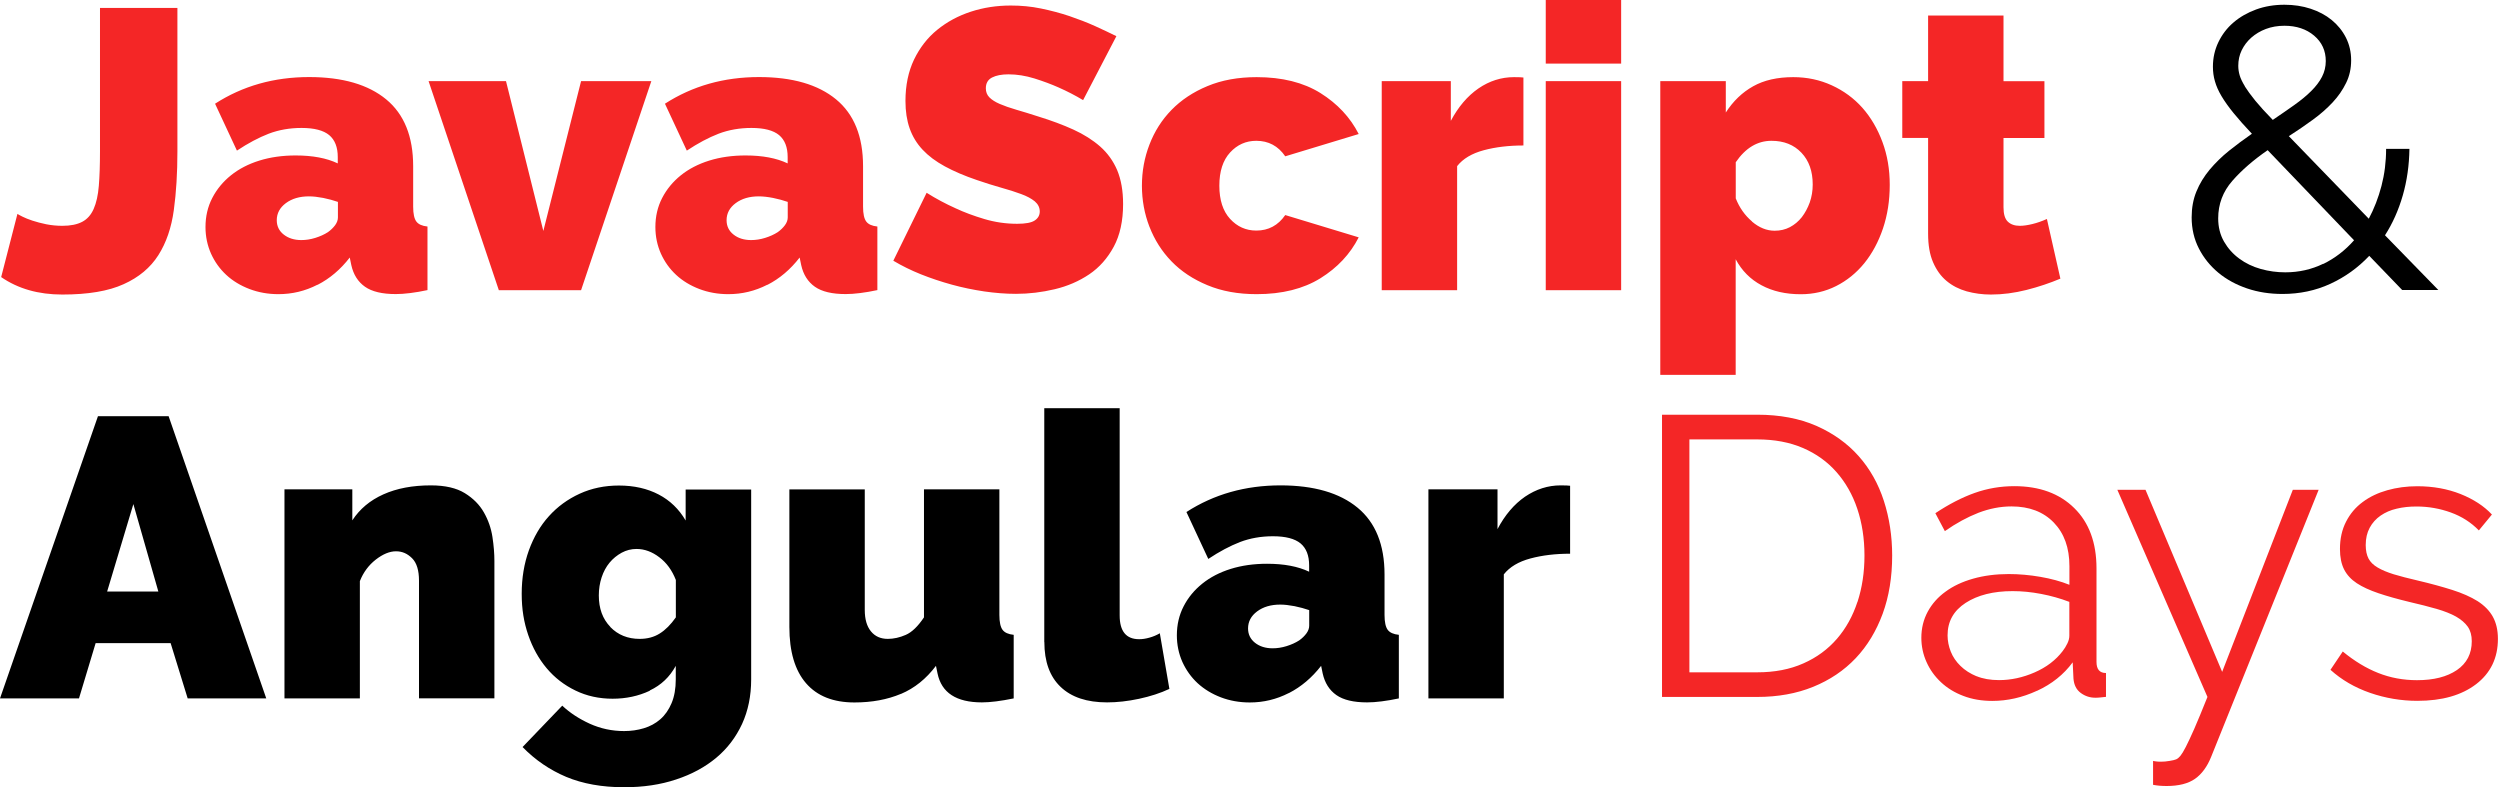 <svg width="527" height="166" viewBox="0 0 527 166" fill="none" xmlns="http://www.w3.org/2000/svg">
<g clip-path="url(#clip0_50_31)">
<path d="M330.978 102.399C330.699 102.35 330.027 102.317 328.977 102.317C326.304 102.317 323.811 103.122 321.481 104.699C319.169 106.292 317.233 108.575 315.675 111.532V103.155H301.11V147.225H317.004V121.075C318.234 119.515 320.104 118.398 322.613 117.724C325.123 117.051 327.911 116.722 330.978 116.722V102.399ZM264.55 135.497C263.566 134.709 263.09 133.707 263.09 132.475C263.09 131.029 263.73 129.83 265.009 128.877C266.288 127.925 267.912 127.448 269.864 127.448C270.75 127.448 271.75 127.563 272.882 127.777C273.997 128.007 275.031 128.286 275.982 128.615V131.883C275.982 132.442 275.785 132.984 275.392 133.526C274.998 134.052 274.506 134.544 273.883 134.988C273.095 135.497 272.21 135.891 271.209 136.203C270.208 136.515 269.224 136.663 268.273 136.663C266.764 136.663 265.534 136.269 264.55 135.497ZM271.717 146.092C274.276 144.778 276.54 142.872 278.492 140.359L278.82 141.952C279.262 143.956 280.23 145.484 281.706 146.519C283.183 147.554 285.348 148.063 288.185 148.063C289.071 148.063 290.088 147.997 291.236 147.849C292.384 147.702 293.598 147.504 294.877 147.225V133.822C293.762 133.707 292.975 133.362 292.532 132.77C292.089 132.179 291.859 131.128 291.859 129.633V121.092C291.859 114.833 289.957 110.136 286.168 107.015C282.379 103.894 276.966 102.317 269.93 102.317C262.516 102.317 255.906 104.189 250.099 107.934L254.708 117.823C257.054 116.262 259.285 115.08 261.401 114.258C263.516 113.454 265.829 113.043 268.339 113.043C271.012 113.043 272.948 113.552 274.161 114.554C275.359 115.556 275.966 117.1 275.966 119.17V120.517C273.62 119.4 270.668 118.841 267.092 118.841C264.304 118.841 261.745 119.203 259.432 119.925C257.12 120.648 255.119 121.683 253.446 123.03C251.773 124.377 250.46 125.954 249.509 127.81C248.558 129.649 248.082 131.686 248.082 133.92C248.082 135.924 248.476 137.797 249.247 139.538C250.034 141.263 251.1 142.757 252.461 144.022C253.823 145.271 255.463 146.272 257.349 146.995C259.252 147.718 261.286 148.079 263.451 148.079C266.354 148.079 269.077 147.422 271.652 146.108M220.149 135.333C220.149 139.472 221.297 142.626 223.577 144.794C225.857 146.979 229.121 148.063 233.369 148.063C235.485 148.063 237.732 147.817 240.111 147.307C242.472 146.798 244.621 146.108 246.507 145.221L244.49 133.493C243.817 133.887 243.096 134.199 242.308 134.413C241.521 134.643 240.799 134.742 240.127 134.742C237.388 134.742 236.026 133.066 236.026 129.715V86.055H220.133V135.333H220.149ZM189.937 146.272C192.774 145.073 195.234 143.102 197.301 140.359L197.629 141.952C198.466 146.026 201.582 148.063 206.995 148.063C208.717 148.063 210.964 147.784 213.687 147.225V133.822C212.571 133.707 211.784 133.362 211.341 132.77C210.898 132.179 210.669 131.128 210.669 129.633V103.155H194.775V130.142C193.496 132.048 192.216 133.28 190.921 133.838C189.641 134.397 188.378 134.676 187.148 134.676C185.639 134.676 184.458 134.15 183.589 133.082C182.72 132.015 182.293 130.52 182.293 128.565V103.171H166.399V132.163C166.399 137.353 167.564 141.312 169.91 144.022C172.255 146.732 175.65 148.079 180.112 148.079C183.786 148.079 187.05 147.472 189.904 146.272M128.658 132.146C127.034 130.471 126.231 128.27 126.231 125.527C126.231 124.18 126.428 122.915 126.821 121.716C127.215 120.517 127.772 119.482 128.494 118.611C129.216 117.741 130.069 117.051 131.053 116.509C132.037 115.983 133.07 115.72 134.186 115.72C135.859 115.72 137.466 116.312 138.992 117.478C140.533 118.644 141.681 120.237 142.469 122.258V130.142C141.403 131.653 140.287 132.787 139.074 133.542C137.876 134.298 136.466 134.676 134.842 134.676C132.332 134.676 130.266 133.838 128.642 132.163M136.974 145.55C139.352 144.433 141.173 142.708 142.452 140.359V143.201C142.452 145.156 142.157 146.831 141.567 148.227C140.976 149.623 140.189 150.757 139.188 151.627C138.188 152.498 137.023 153.122 135.711 153.516C134.399 153.911 133.021 154.108 131.561 154.108C128.986 154.108 126.592 153.582 124.328 152.564C122.065 151.529 120.129 150.264 118.522 148.753L110.157 157.475C112.83 160.218 115.897 162.304 119.358 163.766C122.819 165.212 126.887 165.951 131.578 165.951C135.596 165.951 139.254 165.409 142.534 164.308C145.831 163.224 148.636 161.696 150.981 159.742C153.327 157.787 155.131 155.405 156.427 152.613C157.706 149.82 158.346 146.683 158.346 143.234V103.187H144.535V109.725C143.141 107.327 141.239 105.487 138.844 104.239C136.449 102.99 133.661 102.35 130.479 102.35C127.461 102.35 124.705 102.925 122.196 104.074C119.686 105.224 117.521 106.801 115.717 108.805C113.896 110.809 112.502 113.224 111.485 116.016C110.485 118.808 109.976 121.847 109.976 125.149C109.976 128.45 110.435 131.177 111.354 133.871C112.272 136.548 113.568 138.881 115.241 140.868C116.914 142.856 118.932 144.416 121.31 145.566C123.672 146.716 126.296 147.291 129.134 147.291C131.971 147.291 134.579 146.732 136.958 145.615M104.219 118.233C104.219 116.722 104.088 115.047 103.809 113.207C103.53 111.367 102.923 109.626 102.005 108.017C101.086 106.39 99.741 105.044 97.986 103.959C96.231 102.875 93.853 102.317 90.835 102.317C86.98 102.317 83.651 102.941 80.83 104.206C78.008 105.471 75.827 107.294 74.269 109.692V103.155H59.966V147.225H75.86V122.504C76.582 120.665 77.697 119.153 79.206 117.971C80.715 116.804 82.125 116.213 83.47 116.213C84.815 116.213 85.882 116.706 86.866 117.675C87.85 118.661 88.325 120.237 88.325 122.406V147.209H104.219V118.217V118.233ZM22.586 124.689L28.113 106.259L33.378 124.689H22.586ZM0 147.225H16.648L20.158 135.579H35.97L39.562 147.225H56.128L35.543 87.731H20.65L0 147.225Z" fill="black"/>
<path d="M431.458 46.173C430.457 46.617 429.457 46.978 428.44 47.224C427.439 47.471 426.537 47.602 425.766 47.602C424.7 47.602 423.863 47.307 423.257 46.732C422.633 46.14 422.338 45.122 422.338 43.676V29.09H430.966V17.116H422.338V3.269H406.444V17.099H400.999V29.074H406.444V49.261C406.444 51.659 406.789 53.68 407.494 55.289C408.199 56.916 409.134 58.23 410.348 59.232C411.545 60.234 412.956 60.956 414.58 61.416C416.204 61.86 417.893 62.09 419.681 62.09C422.141 62.09 424.634 61.761 427.177 61.121C429.719 60.48 432.097 59.675 434.328 58.739L431.49 46.173H431.458ZM369.326 46.682C367.817 45.401 366.669 43.775 365.898 41.82V34.199C367.965 31.176 370.475 29.682 373.427 29.682C376.051 29.682 378.151 30.519 379.742 32.195C381.333 33.87 382.12 36.104 382.12 38.897C382.12 40.243 381.907 41.492 381.497 42.674C381.07 43.841 380.513 44.876 379.824 45.779C379.118 46.666 378.282 47.372 377.314 47.882C376.346 48.391 375.264 48.637 374.099 48.637C372.426 48.637 370.835 47.996 369.326 46.715M387.057 60.299C389.337 59.15 391.322 57.54 392.995 55.487C394.668 53.417 395.98 50.969 396.931 48.161C397.882 45.335 398.358 42.28 398.358 38.979C398.358 35.677 397.85 32.72 396.816 29.928C395.783 27.136 394.372 24.737 392.585 22.717C390.797 20.713 388.648 19.136 386.139 17.986C383.629 16.837 380.923 16.262 378.02 16.262C374.673 16.262 371.852 16.902 369.572 18.183C367.276 19.465 365.357 21.304 363.799 23.719V17.099H349.988V79.025H365.882V54.649C367.161 57.047 368.982 58.887 371.327 60.135C373.673 61.4 376.429 62.024 379.611 62.024C382.284 62.024 384.777 61.449 387.057 60.299ZM341.738 0H325.844V13.403H341.738V0ZM341.738 17.099H325.844V61.17H341.738V17.099ZM321.17 16.344C320.891 16.294 320.218 16.262 319.152 16.262C316.479 16.262 313.986 17.05 311.657 18.643C309.344 20.237 307.408 22.52 305.834 25.477V17.099H291.269V61.17H307.162V35.02C308.393 33.459 310.262 32.343 312.772 31.669C315.281 30.996 318.07 30.667 321.137 30.667V16.344H321.17ZM242.308 47.799C243.375 50.559 244.916 52.99 246.95 55.092C248.984 57.195 251.51 58.87 254.528 60.119C257.546 61.383 260.99 62.008 264.911 62.008C270.258 62.008 274.735 60.891 278.344 58.657C281.936 56.423 284.626 53.548 286.414 50.033L270.93 45.335C269.421 47.52 267.387 48.604 264.829 48.604C262.647 48.604 260.81 47.783 259.301 46.14C257.792 44.498 257.038 42.165 257.038 39.143C257.038 36.12 257.792 33.788 259.301 32.145C260.81 30.503 262.647 29.682 264.829 29.682C267.387 29.682 269.438 30.766 270.93 32.95L286.414 28.253C284.626 24.737 281.936 21.863 278.344 19.613C274.752 17.379 270.274 16.262 264.911 16.262C261.007 16.262 257.546 16.886 254.528 18.151C251.51 19.399 248.984 21.091 246.95 23.177C244.916 25.263 243.375 27.694 242.308 30.47C241.242 33.23 240.717 36.12 240.717 39.143C240.717 42.165 241.242 45.056 242.308 47.816M235.321 7.622C233.976 6.948 232.467 6.242 230.811 5.486C229.138 4.731 227.333 4.041 225.414 3.384C223.495 2.743 221.494 2.217 219.427 1.79C217.361 1.363 215.245 1.166 213.063 1.166C210.111 1.166 207.306 1.593 204.649 2.464C201.992 3.334 199.646 4.599 197.58 6.275C195.513 7.95 193.889 10.053 192.676 12.566C191.478 15.079 190.871 17.986 190.871 21.288C190.871 23.473 191.167 25.394 191.757 27.07C192.348 28.745 193.25 30.24 194.48 31.554C195.71 32.868 197.268 34.034 199.171 35.069C201.073 36.104 203.321 37.073 205.945 37.96C207.733 38.568 209.422 39.11 211.013 39.553C212.604 39.997 214.015 40.441 215.245 40.901C216.475 41.344 217.426 41.87 218.132 42.444C218.821 43.036 219.181 43.742 219.181 44.58C219.181 45.368 218.837 45.992 218.132 46.469C217.426 46.945 216.196 47.175 214.408 47.175C212.063 47.175 209.767 46.847 207.503 46.173C205.24 45.5 203.222 44.744 201.434 43.906C199.318 42.954 197.285 41.87 195.333 40.638L188.313 54.961C190.1 56.029 192.036 56.981 194.119 57.819C196.218 58.657 198.384 59.38 200.647 60.004C202.911 60.628 205.174 61.088 207.47 61.433C209.75 61.761 211.997 61.942 214.162 61.942C216.902 61.942 219.608 61.614 222.314 60.973C225.021 60.332 227.448 59.281 229.597 57.836C231.745 56.39 233.468 54.435 234.78 52.004C236.092 49.573 236.748 46.567 236.748 43.003C236.748 40.211 236.322 37.845 235.502 35.874C234.665 33.919 233.468 32.26 231.909 30.881C230.351 29.517 228.465 28.318 226.267 27.316C224.069 26.314 221.593 25.394 218.87 24.557C217.148 23.998 215.589 23.522 214.228 23.128C212.867 22.733 211.702 22.323 210.751 21.912C209.799 21.502 209.078 21.042 208.569 20.532C208.061 20.023 207.815 19.383 207.815 18.61C207.815 17.559 208.241 16.804 209.111 16.344C209.98 15.9 211.128 15.67 212.588 15.67C214.376 15.67 216.196 15.966 218.066 16.541C219.936 17.132 221.625 17.756 223.134 18.43C224.922 19.218 226.644 20.105 228.317 21.107L235.337 7.622H235.321ZM154.623 49.442C153.639 48.67 153.163 47.651 153.163 46.42C153.163 44.974 153.803 43.775 155.082 42.822C156.361 41.87 157.985 41.393 159.937 41.393C160.823 41.393 161.84 41.508 162.955 41.722C164.07 41.952 165.104 42.231 166.055 42.559V45.828C166.055 46.387 165.858 46.929 165.464 47.471C165.071 47.996 164.579 48.489 163.955 48.933C163.168 49.442 162.282 49.836 161.282 50.148C160.281 50.46 159.297 50.608 158.346 50.608C156.837 50.608 155.59 50.214 154.623 49.442ZM161.79 60.037C164.349 58.722 166.613 56.817 168.564 54.288L168.893 55.881C169.335 57.885 170.303 59.412 171.779 60.447C173.255 61.482 175.421 61.991 178.258 61.991C179.144 61.991 180.177 61.926 181.309 61.778C182.457 61.63 183.671 61.433 184.95 61.154V47.75C183.835 47.635 183.048 47.29 182.605 46.699C182.162 46.108 181.932 45.056 181.932 43.562V35.02C181.932 28.762 180.03 24.064 176.241 20.943C172.452 17.822 167.039 16.245 160.003 16.245C152.589 16.245 145.979 18.118 140.172 21.863L144.781 31.751C147.127 30.191 149.358 29.008 151.473 28.187C153.589 27.382 155.902 26.971 158.412 26.971C161.085 26.971 163.021 27.48 164.234 28.483C165.432 29.485 166.039 31.029 166.039 33.098V34.445C163.693 33.328 160.741 32.77 157.165 32.77C154.377 32.77 151.818 33.131 149.505 33.854C147.193 34.577 145.191 35.611 143.518 36.958C141.845 38.305 140.533 39.898 139.582 41.738C138.631 43.578 138.155 45.615 138.155 47.849C138.155 49.853 138.549 51.725 139.32 53.466C140.107 55.207 141.173 56.686 142.534 57.95C143.896 59.215 145.536 60.201 147.422 60.924C149.325 61.646 151.359 62.008 153.524 62.008C156.427 62.008 159.15 61.351 161.725 60.037M122.491 61.17L137.302 17.099H122.491L114.536 48.686L106.663 17.099H90.343L105.154 61.17H122.475H122.491ZM59.802 49.442C58.818 48.67 58.342 47.651 58.342 46.42C58.342 44.974 58.982 43.775 60.261 42.822C61.541 41.87 63.164 41.393 65.116 41.393C66.002 41.393 67.003 41.508 68.134 41.722C69.25 41.952 70.283 42.231 71.234 42.559V45.828C71.234 46.387 71.037 46.929 70.644 47.471C70.25 47.996 69.758 48.489 69.135 48.933C68.348 49.442 67.462 49.836 66.461 50.148C65.461 50.46 64.477 50.608 63.525 50.608C62.016 50.608 60.786 50.214 59.802 49.442ZM66.953 60.037C69.512 58.722 71.776 56.817 73.727 54.288L74.055 55.881C74.498 57.885 75.466 59.412 76.942 60.447C78.418 61.482 80.584 61.991 83.421 61.991C84.307 61.991 85.324 61.926 86.472 61.778C87.62 61.63 88.834 61.433 90.113 61.154V47.75C88.998 47.635 88.21 47.29 87.768 46.699C87.325 46.108 87.095 45.056 87.095 43.562V35.02C87.095 28.762 85.192 24.064 81.404 20.943C77.615 17.822 72.202 16.245 65.165 16.245C57.752 16.245 51.142 18.118 45.335 21.863L49.944 31.751C52.29 30.191 54.521 29.008 56.636 28.187C58.752 27.382 61.065 26.971 63.575 26.971C66.248 26.971 68.183 27.48 69.397 28.483C70.595 29.485 71.201 31.029 71.201 33.098V34.445C68.856 33.328 65.904 32.77 62.328 32.77C59.54 32.77 56.981 33.131 54.668 33.854C52.355 34.577 50.354 35.611 48.681 36.958C47.008 38.305 45.696 39.898 44.745 41.738C43.794 43.578 43.318 45.615 43.318 47.849C43.318 49.853 43.712 51.725 44.483 53.466C45.27 55.207 46.336 56.686 47.697 57.95C49.059 59.215 50.699 60.201 52.585 60.924C54.488 61.646 56.522 62.008 58.687 62.008C61.59 62.008 64.329 61.351 66.888 60.037M0.246 58.41C3.822 60.874 8.103 62.09 13.138 62.09C18.551 62.09 22.864 61.367 26.063 59.905C29.278 58.46 31.705 56.423 33.378 53.795C35.051 51.167 36.134 47.996 36.642 44.284C37.151 40.572 37.397 36.449 37.397 31.932V1.675H21.077V31.932C21.077 34.774 20.995 37.205 20.831 39.176C20.667 41.163 20.306 42.773 19.748 44.038C19.19 45.303 18.387 46.206 17.321 46.764C16.254 47.323 14.86 47.602 13.138 47.602C11.973 47.602 10.842 47.487 9.743 47.274C8.66 47.044 7.693 46.797 6.856 46.518C6.02 46.239 5.314 45.96 4.757 45.68C4.199 45.401 3.838 45.204 3.674 45.089L0.246 58.41Z" fill="#F42626"/>
<path d="M502.743 49.616C504.387 47.057 505.632 44.236 506.512 41.169C507.392 38.102 507.857 34.838 507.907 31.377H502.992C502.992 34.116 502.66 36.724 502.013 39.201C501.365 41.678 500.469 43.99 499.34 46.106L482.488 28.703C484.297 27.539 485.991 26.374 487.568 25.226C489.145 24.078 490.523 22.864 491.719 21.585C492.914 20.305 493.844 18.944 494.558 17.484C495.272 16.041 495.621 14.45 495.621 12.711C495.621 10.973 495.255 9.398 494.525 7.938C493.794 6.495 492.781 5.248 491.52 4.215C490.258 3.182 488.764 2.394 487.07 1.837C485.377 1.279 483.534 1 481.558 1C479.416 1 477.424 1.328 475.581 2.001C473.755 2.673 472.144 3.592 470.799 4.756C469.438 5.921 468.392 7.315 467.628 8.906C466.865 10.497 466.483 12.219 466.483 14.056C466.483 15.122 466.615 16.156 466.914 17.156C467.197 18.157 467.661 19.206 468.309 20.289C468.956 21.372 469.803 22.569 470.849 23.848C471.895 25.128 473.174 26.587 474.701 28.195C473.008 29.36 471.397 30.573 469.87 31.787C468.342 33.017 466.997 34.346 465.802 35.756C464.623 37.183 463.677 38.709 463.013 40.349C462.332 41.989 462 43.826 462 45.827C462 48.222 462.515 50.42 463.527 52.388C464.54 54.373 465.918 56.062 467.628 57.489C469.355 58.916 471.364 60.015 473.688 60.803C475.996 61.59 478.486 61.967 481.143 61.967C484.762 61.967 488.116 61.262 491.221 59.835C494.326 58.408 497.065 56.44 499.439 53.93L506.379 61.131H514L502.743 49.584V49.616ZM473.223 18.19C472.692 17.32 472.327 16.566 472.128 15.893C471.928 15.221 471.829 14.548 471.829 13.876C471.829 12.711 472.061 11.612 472.543 10.612C473.024 9.611 473.705 8.709 474.568 7.938C475.448 7.167 476.478 6.544 477.656 6.101C478.835 5.658 480.147 5.429 481.558 5.429C484.098 5.429 486.19 6.134 487.817 7.512C489.461 8.906 490.274 10.694 490.274 12.875C490.274 14.04 490.009 15.155 489.478 16.189C488.946 17.222 488.182 18.222 487.186 19.206C486.207 20.191 485.011 21.158 483.633 22.142C482.255 23.127 480.744 24.16 479.101 25.275C477.573 23.717 476.345 22.356 475.415 21.224C474.485 20.076 473.755 19.075 473.207 18.206L473.223 18.19ZM489.743 55.603C487.286 56.8 484.613 57.407 481.741 57.407C479.997 57.407 478.271 57.178 476.577 56.702C474.884 56.226 473.373 55.505 472.045 54.521C470.716 53.553 469.637 52.339 468.824 50.928C468.01 49.502 467.595 47.878 467.595 46.041C467.595 43.023 468.591 40.398 470.567 38.135C472.543 35.871 475.033 33.722 478.022 31.656L496.235 50.65C494.375 52.766 492.217 54.422 489.76 55.636L489.743 55.603Z" fill="black"/>
<path d="M521.951 144.237C525.018 141.888 526.56 138.702 526.56 134.677C526.56 132.838 526.199 131.277 525.477 129.98C524.756 128.698 523.673 127.614 522.263 126.711C520.836 125.824 519.064 125.035 516.948 124.362C514.832 123.689 512.372 123.015 509.584 122.358C507.632 121.915 505.975 121.471 504.597 121.06C503.236 120.633 502.104 120.173 501.202 119.631C500.3 119.106 499.66 118.465 499.283 117.742C498.906 117.02 498.693 116.067 498.693 114.901C498.693 113.504 498.971 112.289 499.529 111.254C500.087 110.219 500.858 109.365 501.825 108.692C502.81 108.018 503.925 107.525 505.221 107.23C506.5 106.918 507.894 106.77 509.403 106.77C511.913 106.77 514.324 107.197 516.637 108.035C518.949 108.872 520.918 110.137 522.541 111.813L525.297 108.462C523.624 106.671 521.426 105.242 518.687 104.142C515.948 103.058 512.913 102.499 509.567 102.499C507.337 102.499 505.237 102.778 503.252 103.337C501.268 103.895 499.546 104.717 498.069 105.817C496.593 106.901 495.412 108.281 494.559 109.956C493.69 111.632 493.264 113.554 493.264 115.738C493.264 117.463 493.559 118.909 494.149 120.058C494.74 121.208 495.625 122.161 496.823 122.949C498.02 123.738 499.546 124.428 501.383 125.052C503.22 125.676 505.401 126.284 507.911 126.892C510.092 127.401 511.995 127.877 513.635 128.353C515.275 128.83 516.653 129.372 517.736 129.98C518.818 130.604 519.638 131.31 520.212 132.115C520.77 132.92 521.049 133.938 521.049 135.17C521.049 137.798 519.999 139.819 517.916 141.248C515.816 142.677 513.028 143.383 509.502 143.383C506.598 143.383 503.876 142.874 501.35 141.872C498.807 140.87 496.314 139.359 493.854 137.338L491.263 141.199C493.608 143.317 496.396 144.944 499.628 146.061C502.859 147.178 506.188 147.736 509.584 147.736C514.767 147.736 518.9 146.57 521.967 144.221M453.882 165.443C454.719 165.607 455.67 165.69 456.72 165.69C459.278 165.69 461.279 165.18 462.706 164.178C464.133 163.176 465.265 161.632 466.102 159.563L488.769 103.255H483.324L468.431 141.626L452.275 103.255H446.337L465.331 146.915C464.215 149.707 463.297 151.925 462.575 153.584C461.853 155.226 461.247 156.507 460.771 157.444C460.295 158.38 459.902 159.004 459.606 159.366C459.295 159.727 459 159.957 458.721 160.072C458.442 160.187 457.983 160.302 457.343 160.4C456.703 160.515 456.096 160.565 455.539 160.565C455.26 160.565 454.981 160.565 454.702 160.532C454.423 160.499 454.145 160.466 453.866 160.4V165.427L453.882 165.443ZM416.666 142.562C415.321 142.003 414.189 141.281 413.27 140.377C412.352 139.49 411.663 138.472 411.22 137.355C410.777 136.238 410.548 135.088 410.548 133.922C410.548 131.014 411.811 128.748 414.353 127.089C416.895 125.446 420.192 124.608 424.26 124.608C426.212 124.608 428.229 124.805 430.279 125.2C432.346 125.594 434.331 126.152 436.217 126.875V134.004C436.217 134.513 436.086 135.055 435.807 135.63C435.528 136.221 435.184 136.764 434.806 137.256C433.347 139.162 431.395 140.656 428.902 141.741C426.425 142.825 423.915 143.367 421.406 143.367C419.569 143.367 417.978 143.087 416.633 142.529M429.427 145.617C432.527 144.188 435.02 142.201 436.922 139.622L437.086 143.055C437.201 144.402 437.71 145.404 438.628 146.077C439.547 146.75 440.564 147.079 441.679 147.079C441.958 147.079 442.286 147.079 442.679 147.03C443.073 146.997 443.483 146.964 443.942 146.898V141.872C442.597 141.872 441.941 141.084 441.941 139.523V119.828C441.941 114.408 440.383 110.17 437.25 107.098C434.134 104.027 429.919 102.483 424.621 102.483C421.718 102.483 418.929 102.959 416.256 103.912C413.582 104.864 410.81 106.294 407.973 108.182L409.974 111.96C412.368 110.285 414.73 109.004 417.043 108.1C419.356 107.213 421.685 106.753 424.03 106.753C427.77 106.753 430.739 107.887 432.937 110.154C435.134 112.42 436.233 115.476 436.233 119.336V123.278C434.446 122.555 432.412 121.997 430.132 121.602C427.852 121.208 425.621 121.011 423.44 121.011C420.701 121.011 418.207 121.34 415.944 121.98C413.68 122.621 411.745 123.524 410.138 124.707C408.514 125.873 407.267 127.286 406.365 128.945C405.479 130.587 405.02 132.427 405.02 134.431C405.02 136.221 405.381 137.93 406.103 139.54C406.824 141.166 407.841 142.578 409.154 143.81C410.466 145.042 412.04 146.011 413.877 146.701C415.714 147.408 417.748 147.752 419.979 147.752C423.161 147.752 426.294 147.046 429.394 145.617M391.554 126.859C390.57 129.848 389.143 132.444 387.24 134.645C385.338 136.846 382.992 138.587 380.171 139.835C377.35 141.1 374.102 141.724 370.428 141.724H356.125V92.627H370.428C374.053 92.627 377.268 93.235 380.056 94.434C382.845 95.633 385.206 97.325 387.125 99.51C389.045 101.694 390.521 104.273 391.521 107.263C392.522 110.252 393.03 113.537 393.03 117.102C393.03 120.666 392.538 123.869 391.57 126.859M370.428 146.915C374.775 146.915 378.711 146.208 382.221 144.779C385.731 143.35 388.716 141.346 391.177 138.751C393.637 136.156 395.523 133.018 396.868 129.372C398.213 125.709 398.869 121.619 398.869 117.102C398.869 113.028 398.279 109.184 397.114 105.571C395.95 101.974 394.178 98.82 391.8 96.142C389.422 93.465 386.453 91.346 382.894 89.769C379.318 88.209 375.168 87.42 370.428 87.42H350.352V146.915H370.428Z" fill="#F42626"/>
</g>
<defs>
<clipPath id="clip0_50_31">
<rect width="527" height="166" fill="white"/>
</clipPath>
</defs>
</svg>
